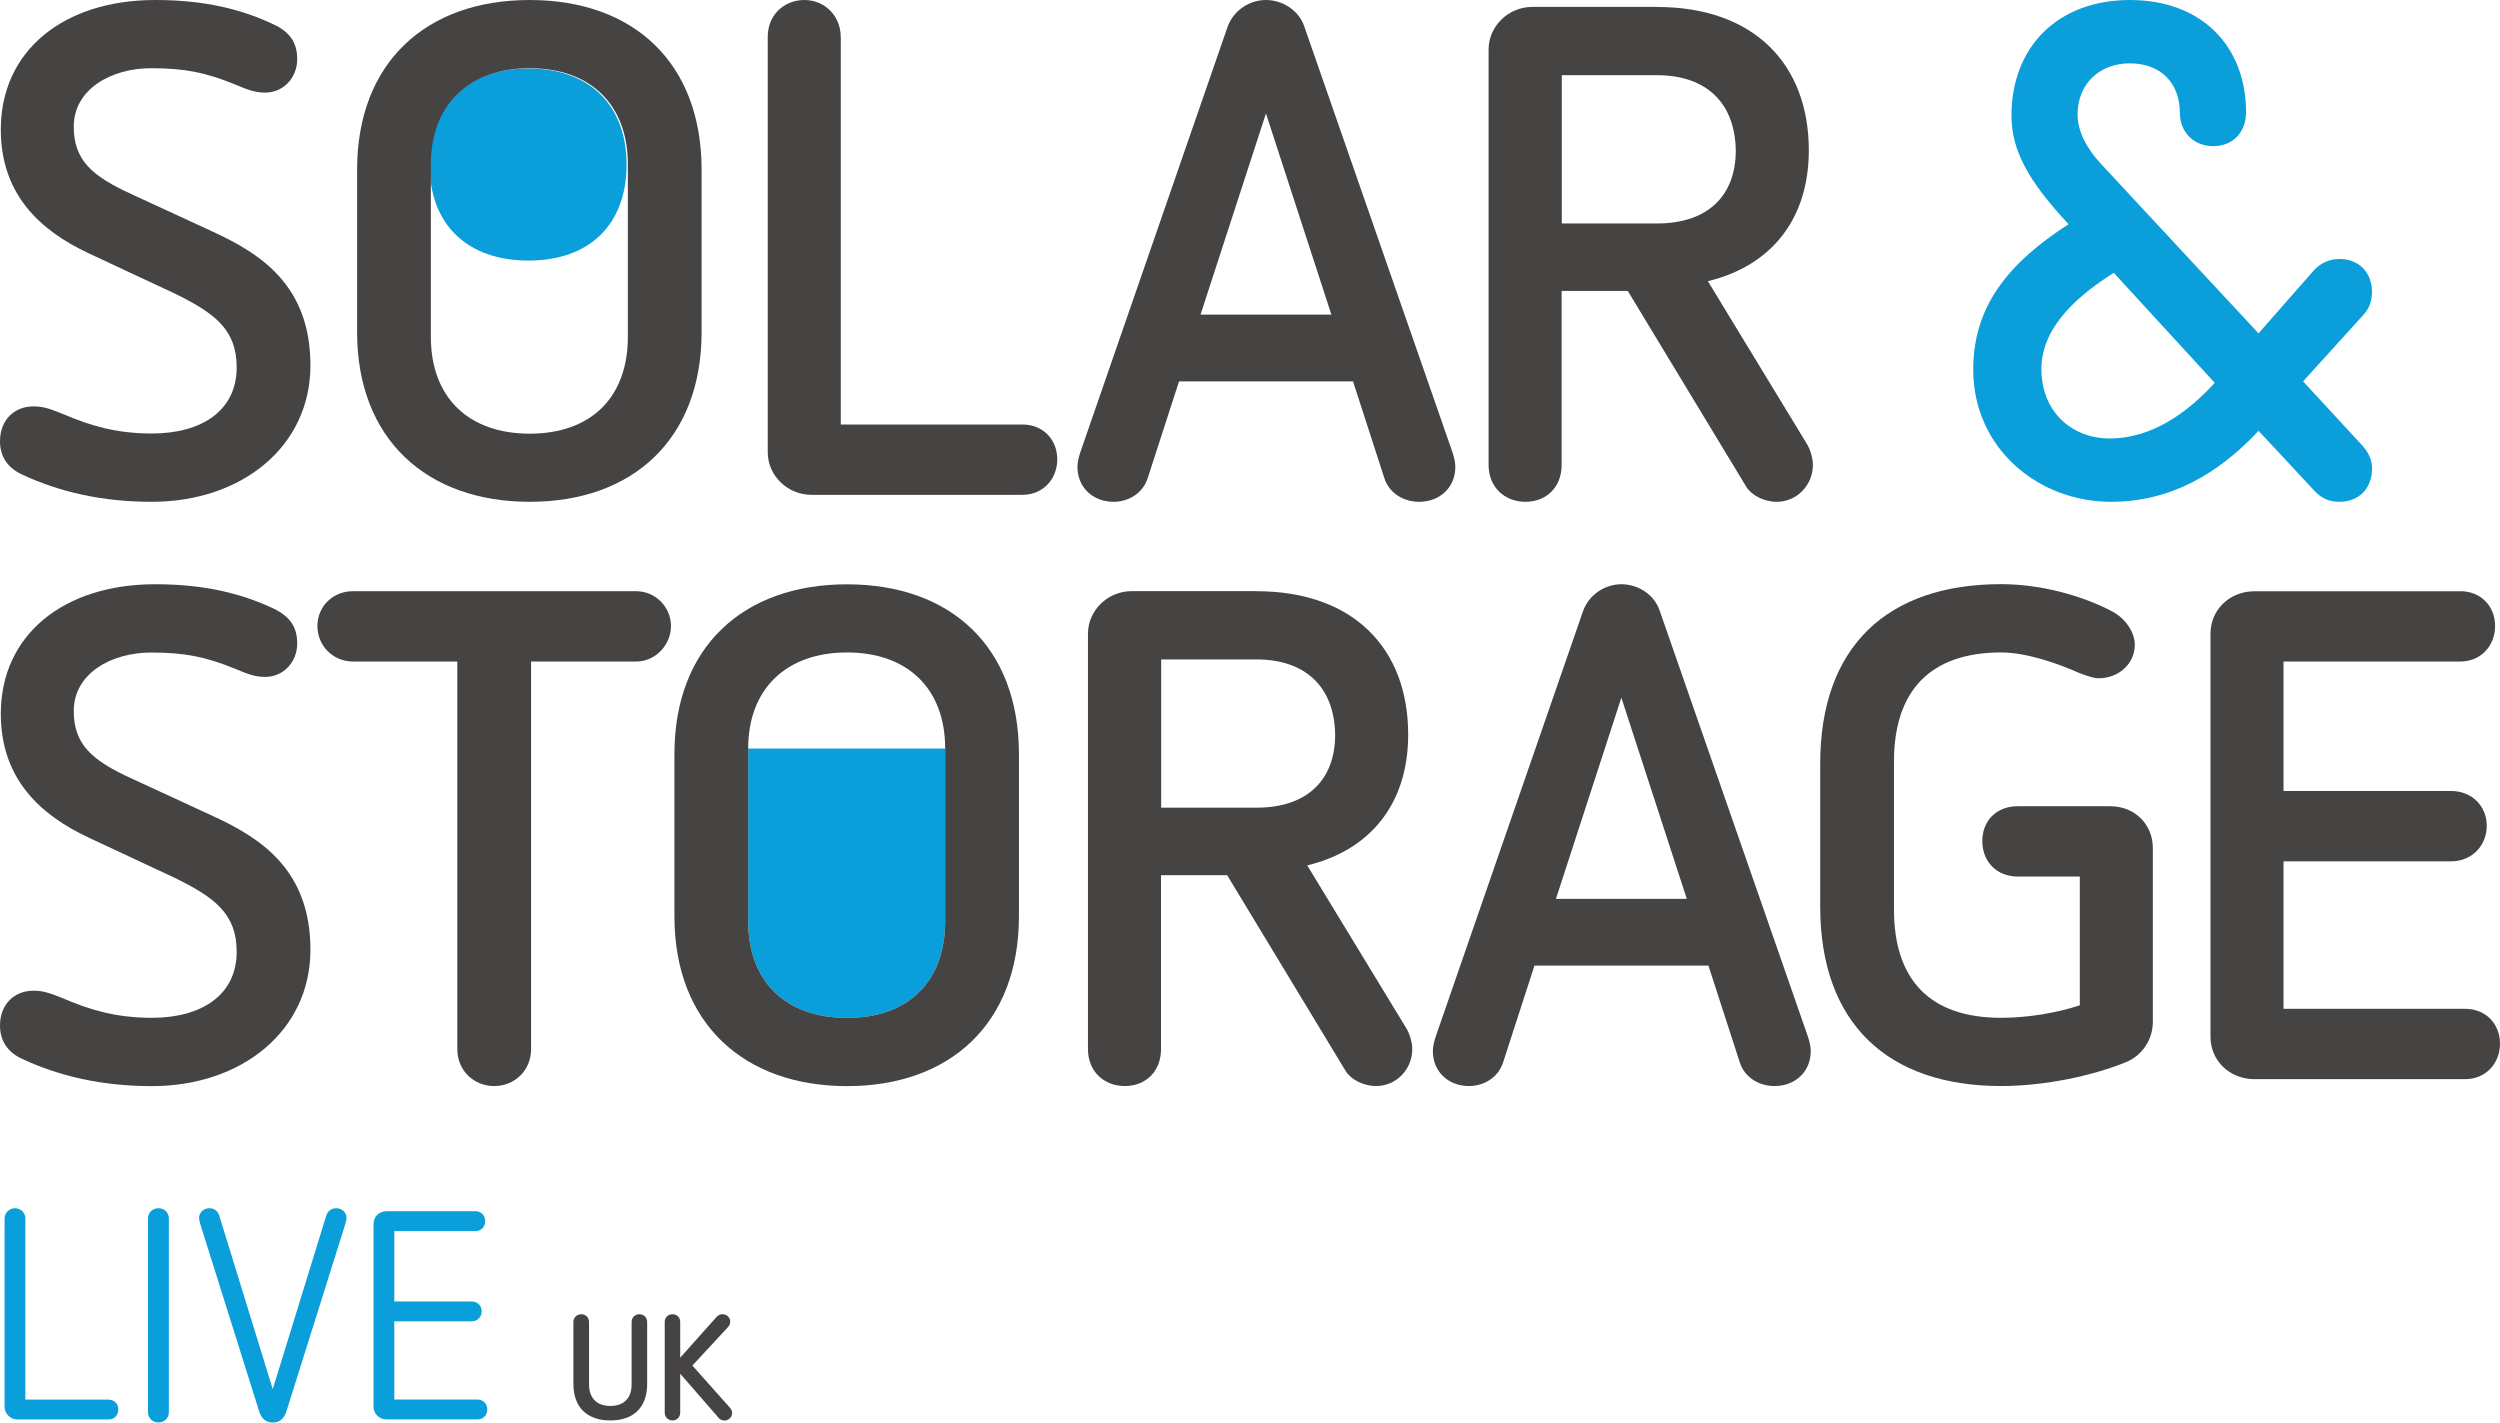 <?xml version="1.0" encoding="UTF-8"?>
<svg id="Layer_2" data-name="Layer 2" xmlns="http://www.w3.org/2000/svg" viewBox="0 0 311.82 177.43">
  <defs>
    <style>
      .cls-1 {
        fill: #464343;
      }

      .cls-2 {
        fill: #0a9edb;
      }
    </style>
  </defs>
  <g id="Layer_1-2" data-name="Layer 1">
    <g>
      <path class="cls-2" d="M3.16,152v22.57h10.38c.74,0,1.22.56,1.22,1.22,0,.7-.48,1.26-1.22,1.26H2.2c-.89,0-1.63-.7-1.63-1.59v-23.46c0-.74.59-1.3,1.3-1.3s1.3.56,1.3,1.3"/>
      <path class="cls-2" d="M21.06,151.96v24.2c0,.74-.59,1.26-1.3,1.26s-1.3-.52-1.3-1.26v-24.2c0-.74.59-1.26,1.3-1.26s1.3.52,1.3,1.26"/>
      <path class="cls-2" d="M40.7,151.63c.18-.59.63-.93,1.26-.93.71,0,1.26.56,1.26,1.19,0,.26-.07.52-.15.78l-7.34,23.35c-.3.96-.89,1.41-1.7,1.41s-1.41-.44-1.71-1.41l-7.34-23.35c-.07-.26-.15-.52-.15-.78,0-.63.56-1.19,1.26-1.19.63,0,1.07.33,1.26.93l6.67,21.64,6.67-21.64h.01Z"/>
      <path class="cls-2" d="M59.3,151.07c.74,0,1.22.56,1.22,1.22,0,.71-.48,1.26-1.22,1.26h-10.12v8.78h9.64c.74,0,1.26.52,1.26,1.22s-.52,1.26-1.26,1.26h-9.64v9.75h10.38c.74,0,1.22.56,1.22,1.22,0,.7-.48,1.26-1.22,1.26h-11.34c-.89,0-1.63-.67-1.63-1.59v-22.79c0-.93.74-1.59,1.63-1.59h11.08Z"/>
      <path class="cls-2" d="M93.32,93.36v21.53c0,7.55,4.69,12.07,12.33,12.07s12.24-4.51,12.24-12.07v-21.53h-24.57Z"/>
      <path class="cls-2" d="M78.15,20.52c0-7.47-4.69-11.98-12.24-11.98s-12.33,4.51-12.33,11.98h0c0,7.47,4.69,11.98,12.33,11.98s12.24-4.51,12.24-11.98h0Z"/>
      <path class="cls-2" d="M263.65,34.03c-3.99,2.52-9.03,6.51-9.03,11.98s3.91,8.68,8.51,8.68c5.12,0,9.55-3.04,13.11-6.94l-12.59-13.72ZM280.14,14.06c0,2.43-1.65,4.17-4.08,4.17s-4.17-1.74-4.17-4.17c0-3.56-2.26-6.16-6.25-6.16-3.65,0-6.51,2.43-6.51,6.42,0,2.08,1.21,4.34,3.04,6.25l19.53,21.01,6.86-7.81c.87-.96,2-1.47,3.21-1.47,2.43,0,4.08,1.65,4.08,4.08,0,1.04-.26,2-1.04,2.86l-7.55,8.33,7.38,7.99c.87.96,1.22,1.91,1.22,2.86,0,2.52-1.65,4.17-4.08,4.17-1.13,0-2.08-.35-2.95-1.21l-7.12-7.64c-5.04,5.38-11.02,8.85-18.4,8.85-9.11,0-17.19-6.68-17.19-16.49,0-7.81,4.25-13.2,11.89-18.14-5.12-5.47-7.12-9.29-7.12-13.54,0-8.69,5.9-14.42,14.76-14.42s14.5,5.64,14.5,14.06"/>
    </g>
    <path class="cls-1" d="M34.47,76.09c1.82.96,2.6,2.26,2.6,4.17,0,2.34-1.74,4.17-3.99,4.17-1.39,0-2.34-.43-3.82-1.04-3.64-1.48-6.25-2-10.42-2-4.95,0-9.64,2.6-9.64,7.29,0,4.17,2.26,6.16,7.21,8.42l10.16,4.69c5.82,2.69,12.15,6.6,12.15,16.67s-8.51,17.01-19.79,17.01c-6.16,0-11.46-1.21-16.15-3.39-1.91-.87-2.78-2.34-2.78-4.17,0-2.6,1.74-4.34,4.17-4.34,1.21,0,2,.26,3.91,1.04,3.04,1.3,6.34,2.34,10.85,2.34,6.25,0,10.59-2.86,10.59-8.25,0-4.69-2.69-6.77-7.9-9.29l-10.59-4.95C4.96,101.61.1,97.1.1,89.02c0-9.81,7.81-16.15,19.27-16.15,6.08,0,10.85,1.13,15.11,3.21"/>
    <path class="cls-1" d="M79.35,73.74c2.43,0,4.34,2,4.34,4.34s-1.91,4.43-4.34,4.43h-13.11v48.35c0,2.69-2.08,4.6-4.6,4.6s-4.6-1.91-4.6-4.6v-48.35h-13.02c-2.52,0-4.43-2-4.43-4.43s1.91-4.34,4.43-4.34c0,0,35.33,0,35.33,0Z"/>
    <path class="cls-1" d="M93.32,93.36v21.53c0,7.55,4.69,12.07,12.33,12.07s12.24-4.51,12.24-12.07v-21.53c0-7.47-4.69-11.98-12.24-11.98s-12.33,4.51-12.33,11.98M127.09,94.06v20.23c0,13.37-8.59,21.18-21.44,21.18s-21.53-7.81-21.53-21.18v-20.23c0-13.37,8.59-21.18,21.53-21.18s21.44,7.81,21.44,21.18"/>
    <path class="cls-1" d="M144.83,82.25v18.49h11.89c6.34,0,9.81-3.47,9.81-9.11-.09-5.9-3.65-9.38-9.81-9.38h-11.89ZM156.72,73.74c12.07,0,18.92,7.12,18.92,17.88,0,8.59-4.69,14.41-12.59,16.32l12.41,20.4c.35.61.69,1.65.69,2.52,0,2.52-2,4.6-4.51,4.6-1.65,0-3.21-.87-3.82-1.91l-14.76-24.39h-8.25v21.7c0,2.78-1.91,4.6-4.51,4.6s-4.6-1.82-4.6-4.6v-51.83c0-2.86,2.43-5.3,5.47-5.3h15.55Z"/>
    <path class="cls-1" d="M194.07,112.11h16.32l-8.16-25.09-8.16,25.09ZM207.01,76.17l18.49,53.13c.26.78.35,1.39.35,1.82,0,2.52-1.91,4.34-4.51,4.34-1.91,0-3.73-1.04-4.34-2.95l-3.91-12.07h-21.7l-3.91,12.07c-.61,1.91-2.43,2.95-4.25,2.95-2.61,0-4.51-1.82-4.51-4.34,0-.43.09-1.04.35-1.82l18.4-53.13c.78-2.08,2.78-3.3,4.77-3.3s4.08,1.22,4.77,3.3"/>
    <path class="cls-1" d="M263.75,76.44c1.48.87,2.52,2.52,2.52,3.99,0,2.34-2,4.17-4.51,4.17-.7,0-1.82-.43-2.52-.7-2.34-1.04-6.34-2.52-9.64-2.52-8.77,0-13.37,4.69-13.37,13.63v18.4c0,8.77,4.43,13.54,13.37,13.54,3.3,0,6.95-.61,9.81-1.56v-16.06h-7.73c-2.69,0-4.43-1.91-4.43-4.43s1.74-4.34,4.43-4.34h11.54c3.04,0,5.3,2.26,5.3,5.21v21.7c0,2.08-1.22,4.08-3.21,4.95-4.17,1.74-10.24,3.04-15.71,3.04-14.15,0-22.57-7.81-22.57-22.4v-17.8c0-14.67,8.42-22.4,22.57-22.4,4.86,0,10.16,1.39,14.15,3.56"/>
    <path class="cls-1" d="M306.87,73.74c2.6,0,4.34,1.91,4.34,4.34s-1.74,4.43-4.34,4.43h-22.05v16.15h20.92c2.6,0,4.43,1.91,4.43,4.34s-1.82,4.43-4.43,4.43h-20.92v18.4h22.66c2.6,0,4.34,1.91,4.34,4.34s-1.74,4.43-4.34,4.43h-26.3c-3.04,0-5.47-2.26-5.47-5.29v-50.26c0-3.04,2.43-5.3,5.47-5.3h25.7-.01Z"/>
    <path class="cls-1" d="M34.47,3.21c1.82.96,2.6,2.26,2.6,4.17,0,2.34-1.74,4.17-3.99,4.17-1.39,0-2.34-.43-3.82-1.04-3.64-1.48-6.25-2-10.42-2-4.95,0-9.64,2.6-9.64,7.29,0,4.17,2.26,6.16,7.21,8.42l10.16,4.69c5.82,2.69,12.15,6.6,12.15,16.67s-8.51,17.01-19.79,17.01c-6.16,0-11.46-1.21-16.15-3.39-1.91-.87-2.78-2.34-2.78-4.17,0-2.6,1.74-4.34,4.17-4.34,1.21,0,2,.26,3.91,1.04,3.04,1.3,6.34,2.34,10.85,2.34,6.25,0,10.59-2.86,10.59-8.25,0-4.69-2.69-6.77-7.9-9.29l-10.59-4.95C4.96,28.73.1,24.22.1,16.15.1,6.34,7.91,0,19.37,0c6.08,0,10.85,1.13,15.1,3.21"/>
    <path class="cls-1" d="M53.74,20.49v21.53c0,7.55,4.69,12.07,12.33,12.07s12.24-4.51,12.24-12.07v-21.53c0-7.47-4.69-11.98-12.24-11.98s-12.33,4.51-12.33,11.98M87.51,21.18v20.23c0,13.37-8.59,21.18-21.44,21.18s-21.53-7.81-21.53-21.18v-20.23C44.54,7.81,53.13,0,66.07,0s21.44,7.81,21.44,21.18"/>
    <path class="cls-1" d="M104.87,4.6v48.35h22.66c2.6,0,4.34,1.91,4.34,4.34s-1.74,4.43-4.34,4.43h-26.3c-3.04,0-5.47-2.43-5.47-5.3V4.6c-.01-2.69,1.99-4.6,4.59-4.6,2.43,0,4.51,1.91,4.51,4.6"/>
    <path class="cls-1" d="M149.74,39.24h16.32l-8.16-25.09-8.16,25.09h0ZM162.68,3.3l18.49,53.13c.26.78.35,1.39.35,1.82,0,2.52-1.91,4.34-4.51,4.34-1.91,0-3.73-1.04-4.34-2.95l-3.91-12.07h-21.7l-3.91,12.07c-.61,1.91-2.43,2.95-4.25,2.95-2.6,0-4.51-1.82-4.51-4.34,0-.43.09-1.04.35-1.82L153.13,3.3c.78-2.08,2.78-3.3,4.77-3.3s4.08,1.22,4.78,3.3"/>
    <path class="cls-1" d="M194.8,9.38v18.49h11.89c6.34,0,9.81-3.47,9.81-9.11-.09-5.9-3.65-9.38-9.81-9.38,0,0-11.89,0-11.89,0ZM206.69.87c12.07,0,18.92,7.12,18.92,17.88,0,8.59-4.69,14.41-12.59,16.32l12.41,20.4c.35.61.69,1.65.69,2.52,0,2.52-2,4.6-4.51,4.6-1.65,0-3.21-.87-3.82-1.91l-14.76-24.39h-8.25v21.7c0,2.78-1.91,4.6-4.51,4.6s-4.6-1.82-4.6-4.6V6.16c0-2.86,2.43-5.3,5.47-5.3h15.55Z"/>
    <g>
      <path class="cls-1" d="M71.52,172.61v-7.72c0-.57.46-.97.99-.97s.96.4.96.97v7.79c0,1.69.96,2.68,2.66,2.68s2.65-.99,2.65-2.68v-7.79c0-.57.44-.97.97-.97s.97.4.97.97v7.72c0,2.9-1.67,4.56-4.59,4.56s-4.61-1.65-4.61-4.56Z"/>
      <path class="cls-1" d="M89.56,176.76l-4.72-5.42v4.87c0,.57-.44.96-.96.96s-.97-.39-.97-.96v-11.35c0-.55.44-.94.97-.94s.96.39.96.94v4.48l4.46-5c.24-.28.48-.42.81-.42.55,0,.97.42.97.92,0,.26-.11.5-.29.7l-4.43,4.78,4.61,5.18c.26.29.35.5.35.74,0,.51-.44.94-.97.94-.33,0-.61-.18-.79-.4Z"/>
    </g>
  </g>
</svg>